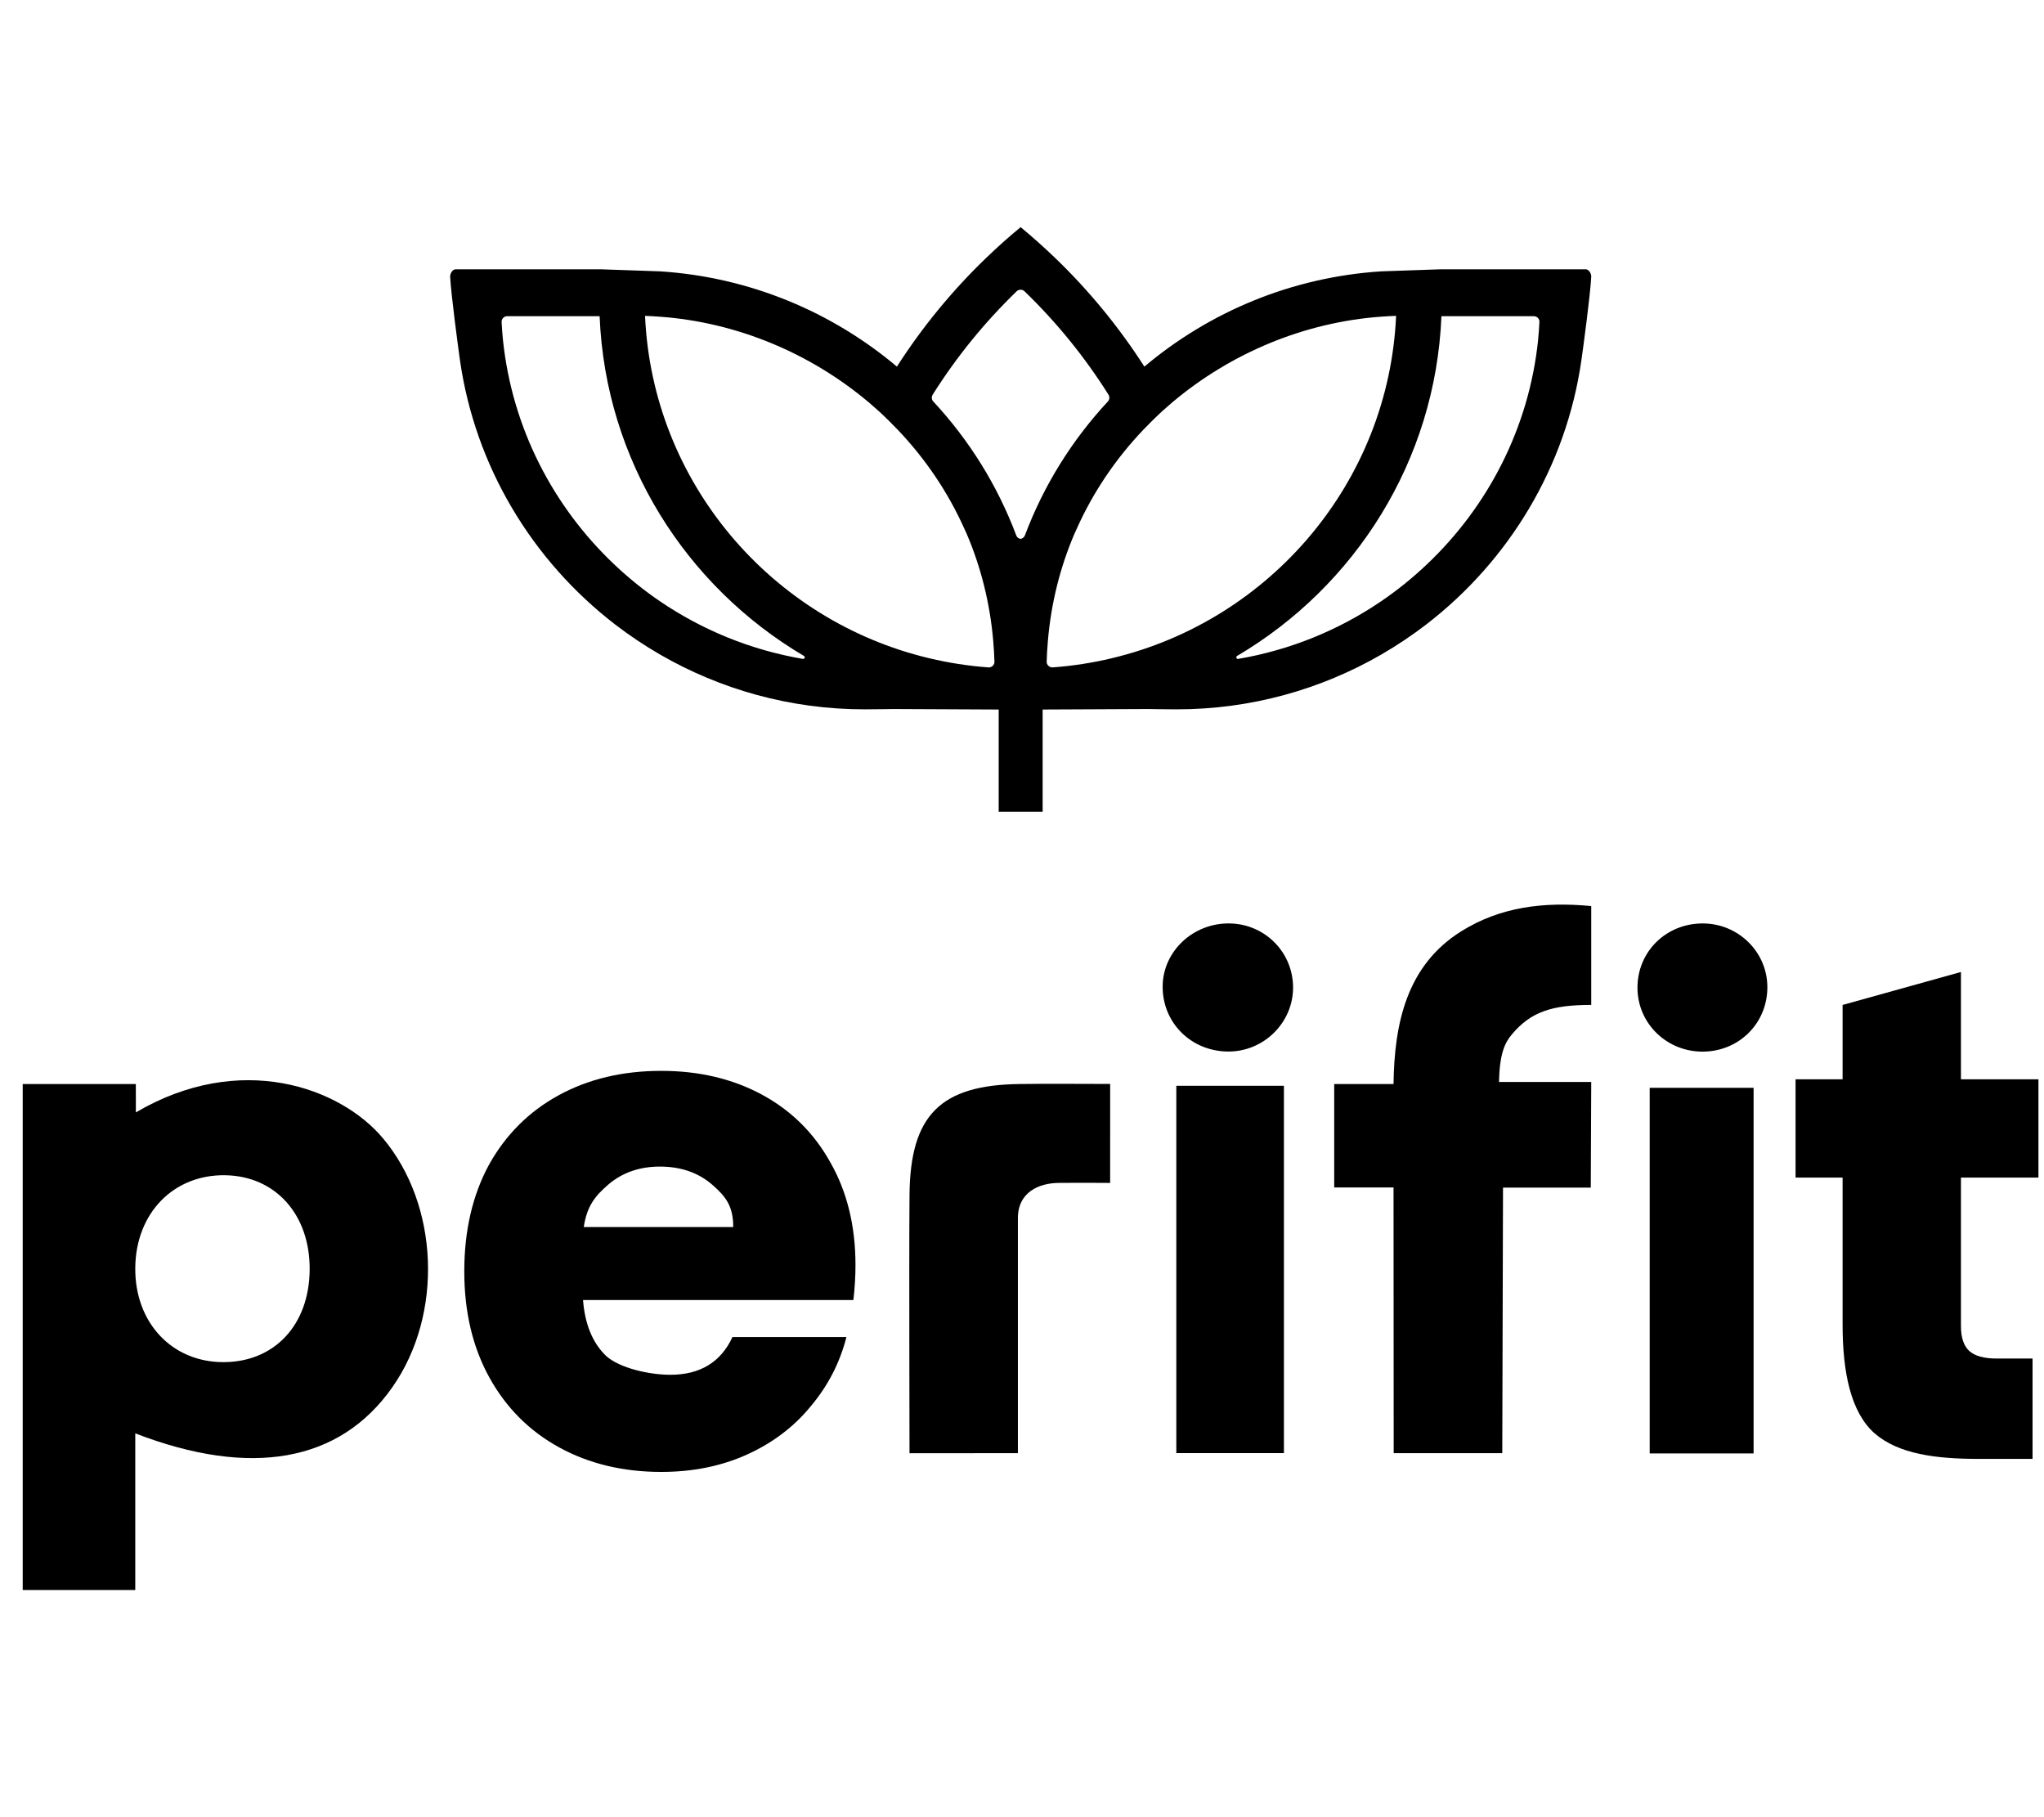 <svg width="90" height="80" viewBox="0 0 90 80" fill="none" xmlns="http://www.w3.org/2000/svg">
<path d="M67.726 14.958C67.325 18.84 65.512 22.311 62.814 24.859C62.193 25.447 61.525 25.986 60.814 26.47C58.958 27.733 56.822 28.615 54.518 29.008C54.441 29.022 54.404 28.917 54.471 28.877C59.661 25.818 63.209 20.286 63.468 13.92H67.539C67.677 13.92 67.791 14.036 67.783 14.176C67.769 14.437 67.751 14.699 67.724 14.958M48.95 28.98C48.107 29.18 47.241 29.316 46.353 29.381C46.209 29.391 46.082 29.272 46.086 29.128C46.095 28.816 46.115 28.508 46.141 28.201C46.284 26.533 46.685 24.962 47.302 23.515C47.306 23.503 47.312 23.49 47.319 23.478C47.349 23.407 47.384 23.336 47.416 23.265C48.144 21.642 49.141 20.182 50.339 18.923C50.355 18.905 50.372 18.889 50.39 18.871C50.506 18.749 50.622 18.631 50.742 18.514C50.82 18.437 50.897 18.362 50.977 18.287C51.042 18.226 51.107 18.165 51.172 18.104C51.321 17.969 51.471 17.837 51.624 17.707C51.624 17.707 51.628 17.703 51.63 17.703C54.203 15.538 57.437 14.186 60.816 13.941C61.034 13.925 61.252 13.912 61.472 13.904C61.146 21.242 55.903 27.328 48.952 28.978M45.125 23.573C45.09 23.663 45.017 23.711 44.936 23.724C44.856 23.711 44.781 23.663 44.748 23.573C43.921 21.37 42.671 19.371 41.094 17.675C41.019 17.594 41.007 17.472 41.066 17.377C42.113 15.714 43.357 14.186 44.765 12.824C44.811 12.777 44.875 12.755 44.938 12.755C45.001 12.755 45.062 12.777 45.111 12.824C46.52 14.184 47.763 15.714 48.809 17.377C48.868 17.47 48.856 17.591 48.781 17.675C47.205 19.371 45.954 21.37 45.127 23.573M43.516 29.381C42.63 29.316 41.763 29.18 40.921 28.98C33.968 27.33 28.728 21.244 28.402 13.906C28.622 13.914 28.84 13.927 29.058 13.943C32.437 14.188 35.671 15.54 38.243 17.705C38.245 17.705 38.247 17.709 38.249 17.709C38.402 17.839 38.553 17.973 38.701 18.106C38.767 18.167 38.832 18.226 38.897 18.289C38.976 18.364 39.054 18.439 39.131 18.516C39.249 18.634 39.367 18.751 39.483 18.873C39.5 18.891 39.516 18.907 39.534 18.925C40.732 20.184 41.73 21.644 42.457 23.267C42.49 23.338 42.524 23.407 42.555 23.48C42.561 23.492 42.565 23.505 42.571 23.517C43.188 24.962 43.587 26.535 43.732 28.203C43.758 28.51 43.777 28.818 43.787 29.13C43.791 29.274 43.667 29.393 43.52 29.383M35.353 29.008C33.052 28.615 30.915 27.733 29.058 26.47C28.347 25.988 27.681 25.447 27.058 24.859C24.359 22.311 22.548 18.84 22.145 14.958C22.119 14.699 22.1 14.439 22.086 14.176C22.08 14.038 22.192 13.92 22.33 13.92H26.402C26.66 20.284 30.208 25.816 35.398 28.877C35.465 28.917 35.428 29.02 35.351 29.008M69.814 11.855H63.441L60.816 11.946C56.856 12.201 53.241 13.738 50.388 16.14C49.266 14.391 47.942 12.779 46.447 11.344C45.962 10.878 45.459 10.43 44.94 10C44.42 10.428 43.917 10.878 43.433 11.344C41.938 12.779 40.614 14.391 39.492 16.14C36.636 13.736 33.023 12.201 29.064 11.946L26.438 11.855H20.066C19.925 11.855 19.813 12.047 19.821 12.187C19.868 13.028 20.172 15.281 20.249 15.832C20.919 20.551 23.445 24.682 27.064 27.476C27.697 27.964 28.365 28.412 29.064 28.816C31.713 30.346 34.789 31.228 38.068 31.228C38.496 31.228 39.337 31.214 39.337 31.214L43.974 31.236V35.738H45.909V31.236L50.547 31.214C50.547 31.214 51.39 31.228 51.816 31.228C55.095 31.228 58.168 30.346 60.82 28.816C61.516 28.412 62.184 27.966 62.82 27.476C66.439 24.682 68.965 20.551 69.635 15.832C69.714 15.279 70.018 13.027 70.064 12.187C70.073 12.047 69.96 11.855 69.82 11.855" fill="black"/>
<path d="M5.956 63.103C5.956 65.315 5.956 69.999 5.956 69.999C5.956 69.999 2.613 69.999 1 69.999C1 62.651 1 55.187 1 47.724H5.981C5.981 47.724 5.984 49.136 5.981 48.973C10.576 46.273 14.976 47.867 16.861 50.11C19.323 53.035 19.534 57.849 17.28 61.065C14.969 64.371 11.046 65.065 5.956 63.103ZM13.635 55.9C13.655 53.477 12.137 51.778 9.922 51.739C7.639 51.701 5.978 53.407 5.956 55.817C5.933 58.226 7.569 59.971 9.842 59.967C12.089 59.964 13.616 58.326 13.635 55.9Z" fill="black"/>
<path d="M48.882 47.72L48.881 52.077C48.881 52.077 47.43 52.067 46.606 52.077C45.767 52.086 44.799 52.469 44.819 53.673V63.974C43.202 63.974 41.67 63.978 40.047 63.978C40.053 63.981 40.021 55.996 40.047 52.617C40.075 49.096 41.407 47.768 44.89 47.723C46.177 47.704 47.464 47.72 48.882 47.72Z" fill="black"/>
<path d="M51.795 47.8C53.367 47.8 54.9 47.8 56.533 47.8C56.533 53.18 56.533 58.527 56.533 63.971C54.945 63.971 53.421 63.971 51.795 63.971C51.795 58.607 51.795 53.295 51.795 47.8Z" fill="black"/>
<path d="M77.213 63.987C75.628 63.987 74.178 63.987 72.638 63.987C72.638 58.611 72.638 53.308 72.638 47.89C74.14 47.89 75.618 47.89 77.213 47.89C77.213 53.209 77.213 58.547 77.213 63.987Z" fill="black"/>
<path d="M75.016 46.297C73.413 46.325 72.11 45.074 72.1 43.499C72.091 41.906 73.349 40.657 74.965 40.654C76.505 40.648 77.779 41.867 77.818 43.384C77.862 44.984 76.627 46.268 75.016 46.297Z" fill="black"/>
<path d="M54.058 46.293C52.435 46.274 51.183 45.019 51.193 43.425C51.203 41.876 52.541 40.622 54.154 40.654C55.697 40.683 56.923 41.918 56.936 43.454C56.949 45.019 55.639 46.312 54.058 46.293Z" fill="black"/>
<path d="M37.668 55.695C37.668 56.187 37.638 56.7 37.576 57.233H25.672C25.754 58.299 26.092 59.119 26.687 59.694C27.302 60.247 28.631 60.524 29.513 60.524C30.825 60.524 31.738 59.97 32.251 58.863H37.269C36.981 59.991 36.459 61.006 35.7 61.908C34.962 62.811 34.029 63.518 32.901 64.031C31.773 64.543 30.512 64.8 29.117 64.8C27.436 64.8 25.939 64.441 24.626 63.723C23.314 63.005 22.288 61.98 21.55 60.647C20.812 59.314 20.443 57.756 20.443 55.972C20.443 54.188 20.802 52.629 21.52 51.296C22.258 49.963 23.283 48.938 24.595 48.22C25.908 47.502 27.415 47.144 29.117 47.144C30.778 47.144 32.255 47.492 33.547 48.189C34.839 48.887 35.843 49.881 36.561 51.173C37.299 52.465 37.668 53.972 37.668 55.695ZM32.285 54.02C32.285 53.118 31.978 52.691 31.363 52.157C30.747 51.624 29.978 51.358 29.056 51.358C28.174 51.358 27.425 51.614 26.81 52.127C26.215 52.639 25.846 53.077 25.703 54.02H32.285Z" fill="black"/>
<path d="M70.044 52.284H66.18L66.147 63.974C64.511 63.974 63.053 63.974 61.366 63.974C61.366 60.144 61.359 56.181 61.359 52.276H58.747C58.747 50.764 58.747 49.27 58.747 47.725H61.359C61.394 45.048 61.939 42.502 64.34 40.999C66.059 39.924 67.98 39.689 70.064 39.889C70.064 39.889 70.064 43.012 70.064 44.241C68.323 44.241 67.409 44.544 66.571 45.536C66.254 45.911 66.031 46.388 66.002 47.633C67.5 47.633 68.752 47.633 70.064 47.633C70.064 49.219 70.044 50.682 70.044 52.284Z" fill="black"/>
<path d="M89.496 59.809V64.227H87.135C85.246 64.227 83.599 64.018 82.543 63.104C81.487 62.17 81.132 60.408 81.132 58.316V51.842H79.061V47.515H81.132V44.242L86.343 42.791V47.515H89.755V51.842H86.343V58.377C86.343 58.885 86.465 59.25 86.708 59.474C86.952 59.697 87.358 59.809 87.927 59.809H89.496Z" fill="black"/>
</svg>
